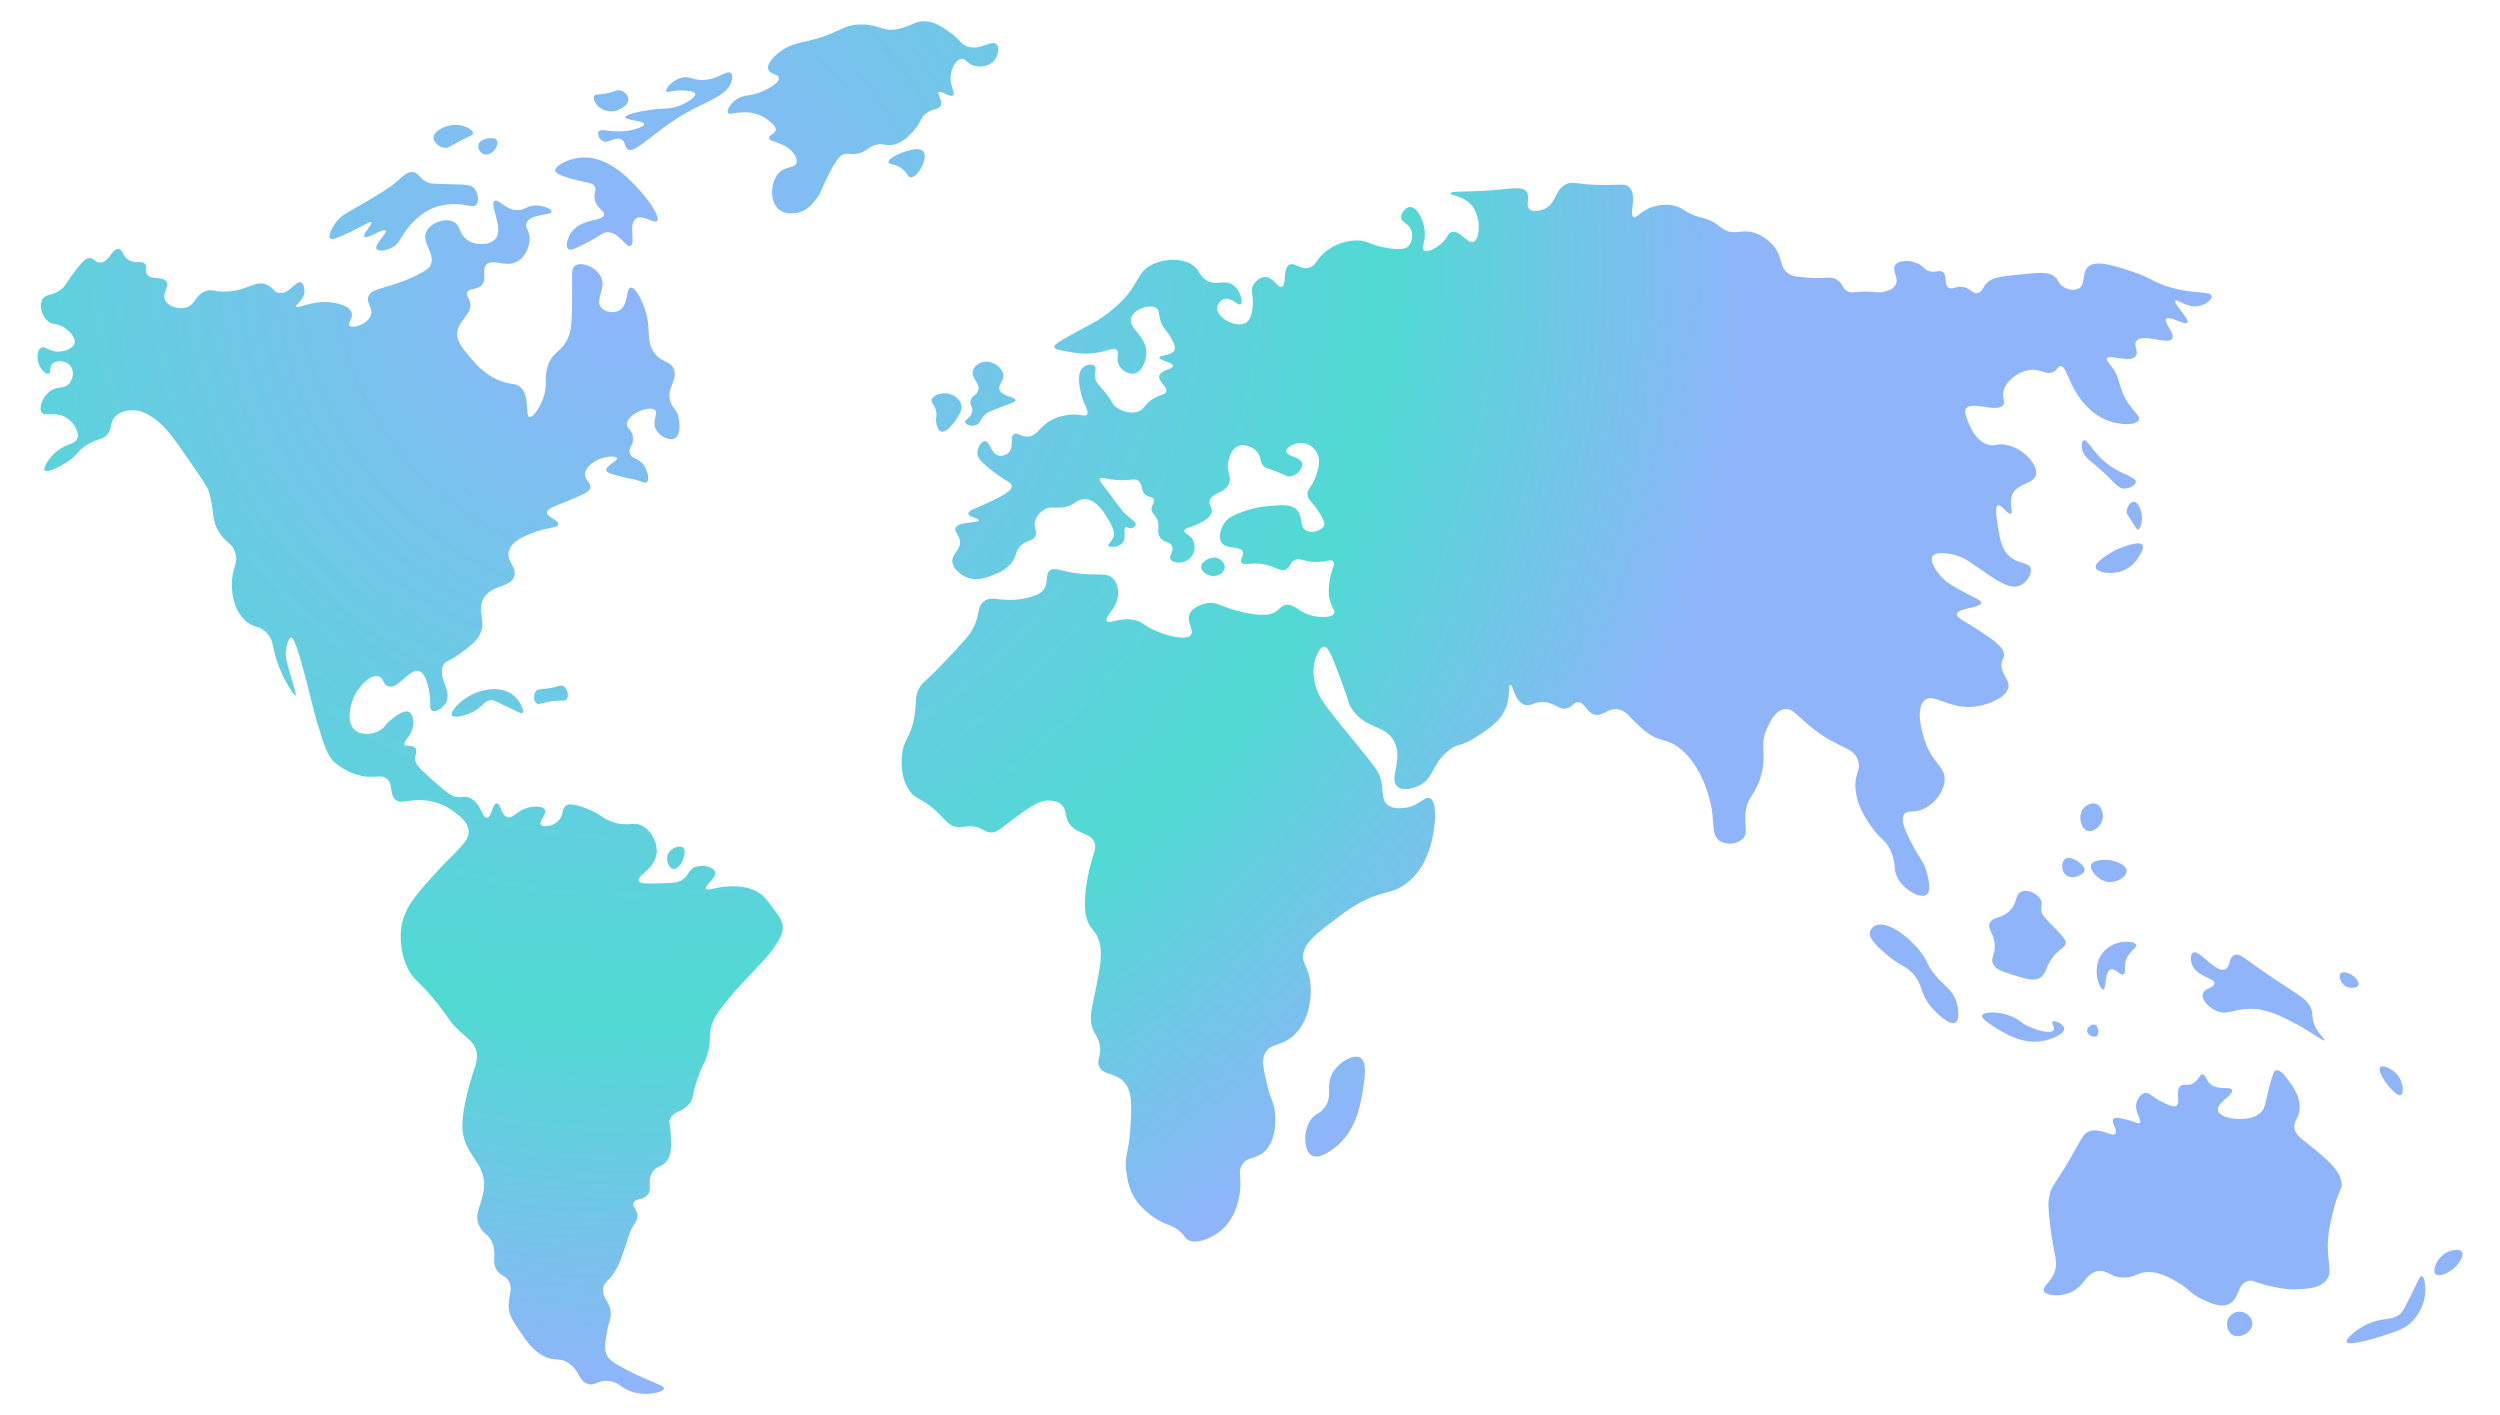 <?xml version="1.0" encoding="utf-8"?>
<!-- Generator: Adobe Illustrator 16.0.0, SVG Export Plug-In . SVG Version: 6.00 Build 0)  -->
<!DOCTYPE svg PUBLIC "-//W3C//DTD SVG 1.1//EN" "http://www.w3.org/Graphics/SVG/1.1/DTD/svg11.dtd">
<svg version="1.1" id="Layer_1" xmlns="http://www.w3.org/2000/svg" xmlns:xlink="http://www.w3.org/1999/xlink" x="0px" y="0px"
	 width="399.521px" height="226.147px" viewBox="-170.485 -93.731 399.521 226.147"
	 enable-background="new -170.485 -93.731 399.521 226.147" xml:space="preserve">
<g id="map">
	
		<radialGradient id="SVGID_1_" cx="-474.325" cy="753.779" r="179.169" gradientTransform="matrix(1 0 0 1 404.8 -805.023)" gradientUnits="userSpaceOnUse">
		<stop  offset="0" style="stop-color:#91B3FD"/>
		<stop  offset="0.672" style="stop-color:#50DAD3"/>
		<stop  offset="1" style="stop-color:#8FB4FA"/>
	</radialGradient>
	<path fill="url(#SVGID_1_)" d="M-140.707-44.596c-1.276,0.391-2.964-0.209-3.417-1.214c-0.474-1.095,0.774-2.099,0.244-2.922
		c-0.593-0.92-2.552-0.174-3.159-1.206c-0.349-0.593,0.16-1.082-0.237-1.583c-0.502-0.635-1.458-0.021-2.552-0.606
		c-1.137-0.6-0.99-1.744-1.708-1.821c-1.004-0.125-1.514,2.127-2.916,2.183c-0.844,0.034-0.99-0.774-1.827-0.725
		c-0.355,0.02-0.886,0.188-2.922,3.033c-1.018,1.444-0.948,1.493-1.332,1.828c-1.423,1.248-2.573,0.746-3.159,1.701
		c-0.606,0.977-0.119,2.712,0.851,3.521c0.809,0.684,1.395,0.251,2.553,0.984c0.788,0.488,1.953,1.597,1.702,2.545
		c-0.23,0.851-1.514,1.297-2.435,1.339c-1.583,0.078-2.245-1.003-2.915-0.599c-0.746,0.425-0.732,2.196,0,3.277
		c0.292,0.433,0.851,0.984,1.221,0.851c0.405-0.16,0.077-1.06,0.599-1.583c0.6-0.599,2.197-0.592,2.908,0.37
		c0.67,0.851,0.363,2.12-0.23,2.79c-0.816,0.927-1.834,0.335-3.047,1.213c-1.2,0.879-1.869,2.685-1.332,3.41
		c0.544,0.74,1.973-0.257,3.766,0.733c0.244,0.14,1.06,0.614,1.582,1.576c0.203,0.397,0.607,1.151,0.356,1.827
		c-0.279,0.753-1.165,0.809-2.183,1.346c-2.085,1.046-3.383,3.333-3.041,3.766c0.307,0.397,2.197-0.46,3.41-1.213
		c1.98-1.249,1.785-2.001,3.64-3.047c1.653-0.935,2.336-0.628,3.047-1.583c0.747-1.011,0.258-1.751,1.088-2.671
		c0.899-1.018,2.316-1.074,2.671-1.102c1.172-0.056,2.127,0.383,2.922,0.857c2.078,1.234,3.369,2.929,5.712,6.318
		c2.287,3.32,3.424,4.966,3.647,5.593c1.088,3.117,0.272,4.679,1.946,7.051c1.088,1.548,1.827,1.443,2.308,2.79
		c0.669,1.903-0.579,2.692-0.488,5.488c0.027,0.711,0.118,3.494,1.945,5.342c1.437,1.458,2.49,0.83,3.767,2.302
		c1.039,1.206,0.634,1.946,1.583,4.623c1.04,2.971,2.685,5.329,2.916,5.23c0.056-0.034,0.062-0.167-0.482-2.071
		c-0.871-3.055-1.178-3.71-1.095-4.868c0.063-0.892,0.384-2.273,0.851-2.315c0.251-0.014,0.718,0.363,2.427,6.939
		c0.913,3.48,1.018,4.269,1.702,6.563c1.095,3.619,1.653,5.447,2.804,6.444c0.829,0.732,3.082,2.315,5.837,2.308
		c1.053-0.006,1.744-0.244,2.426,0.244c1.179,0.844,0.412,2.498,1.458,3.402c0.99,0.852,2.113-0.208,4.861,0.127
		c0.851,0.105,2.671,0.439,4.38,1.701c0.962,0.712,2.21,1.625,2.427,2.916c0.328,1.861-1.674,3.096-4.854,6.555
		c-3.382,3.697-5.3,5.811-5.837,8.885c-0.063,0.335-0.635,3.885,1.213,7.17c1.011,1.786,1.646,1.583,4.624,5.35
		c1.828,2.322,1.604,2.426,2.797,3.653c1.736,1.786,2.846,2.204,3.278,3.647c0.363,1.228-0.035,2.281-0.362,3.285
		c-0.768,2.294-1.765,6.089-1.828,8.508c-0.14,5.21,4.094,5.977,3.403,10.691c-0.334,2.302-1.576,3.71-0.725,5.594
		c0.62,1.381,1.597,1.31,2.182,2.914c0.656,1.785-0.244,2.692,0.607,4.136c0.684,1.13,1.36,0.78,1.953,1.821
		c0.858,1.533-0.412,2.691,0.119,4.979c0.202,0.878,0.663,1.563,1.583,2.929c1.213,1.786,2.133,3.131,3.766,4.003
		c1.952,1.039,2.58,0.146,4.135,1.214c1.785,1.249,1.548,2.858,3.034,3.292c1.207,0.348,1.618-0.627,3.285-0.481
		c1.625,0.132,1.932,1.087,3.654,1.695c2.428,0.837,5.162,0.11,5.225-0.481c0.056-0.502-1.758-0.83-5.837-2.916
		c-2.364-1.214-3.083-1.771-3.403-2.678c-0.3-0.844-0.153-1.715,0.125-3.41c0.314-1.883,0.6-1.826,0.606-2.797
		c0.015-2.127-1.394-2.517-1.206-4.135c0.139-1.313,1.074-1.117,2.301-3.523c0.46-0.927,0.753-1.805,1.339-3.527
		c0.474-1.437,0.474-1.66,0.85-2.434c0.58-1.164,0.942-1.347,0.977-2.065c0.042-1.108-0.857-1.521-0.614-2.189
		c0.272-0.746,1.422-0.362,2.19-1.214c0.886-0.977-0.063-2.084,0.739-3.527c0.711-1.305,1.743-0.837,2.546-2.19
		c0.6-1.012,0.551-2.169,0.48-3.878c-0.069-1.729-0.376-1.904-0.132-2.553c0.516-1.324,1.868-1.031,3.054-2.434
		c0.761-0.914,0.418-1.291,1.332-4.018c0.794-2.336,1.088-2.176,1.583-3.891c0.74-2.545,0.084-2.908,0.74-4.868
		c0.446-1.353,1.311-2.399,3.034-4.491c0.969-1.172,1.904-2.162,3.773-4.135c1.514-1.598,2.183-2.254,3.041-3.522
		c0.997-1.479,1.576-2.371,1.457-3.528c-0.091-0.894-0.628-1.611-1.702-3.041c-0.802-1.081-1.213-1.618-1.82-2.064
		c-1.632-1.199-3.557-1.229-4.624-1.229c-2.385,0.016-3.878,0.824-4.129,0.377c-0.287-0.529,1.771-1.694,1.458-2.678
		c-0.251-0.787-2.037-1.298-3.278-0.725c-1.067,0.475-0.886,1.353-2.064,2.064c-0.684,0.404-1.513,0.433-3.166,0.48
		c-2.288,0.076-3.439,0.112-3.647-0.369c-0.377-0.844,2.42-1.834,2.796-4.248c0.258-1.624-0.621-3.479-1.939-4.379
		c-1.618-1.102-2.552,0.14-5.224-0.852c-1.653-0.613-1.792-1.27-4.254-2.189c-2.155-0.809-2.755-0.564-3.041-0.362
		c-0.767,0.522-0.334,1.521-1.22,2.427c-0.893,0.906-2.469,1.068-2.797,0.613c-0.384-0.529,1.032-1.701,0.606-2.439
		c-0.404-0.705-2.141-0.398-2.309-0.37c-2.064,0.384-2.677,1.876-3.647,1.591c-1.04-0.308-1.081-2.205-1.708-2.19
		c-0.67,0.021-0.837,2.245-1.577,2.301c-0.76,0.069-0.893-2.329-2.679-3.159c-0.906-0.426-1.15,0.084-2.426-0.236
		c-0.481-0.119-1.032-0.336-3.892-2.915c-2.064-1.87-2.378-2.302-2.434-2.915c-0.084-0.865,0.391-1.492,0-1.946
		c-0.46-0.544-1.443-0.07-1.702-0.488c-0.314-0.517,1.116-1.36,1.339-3.04c0.104-0.712,0.021-1.842-0.606-2.198
		c-0.844-0.452-2.35,0.769-2.909,1.228c-0.997,0.796-0.886,1.117-1.589,1.584c-1.088,0.726-3,1.031-4.129,0.125
		c-1.702-1.373-0.509-4.603-0.37-4.979c0.815-2.133,2.873-4.059,4.135-3.654c0.802,0.258,0.642,1.29,1.458,1.583
		c1.604,0.586,3.452-2.929,4.987-2.434c1.283,0.439,1.646,3.473,1.688,3.892c0.167,1.367-0.077,2.196,0.376,2.434
		c0.495,0.278,1.653-0.292,2.19-1.212c1.123-1.968-1.429-4.158-0.37-6.089c0.404-0.732,0.795-0.453,2.796-1.932
		c1.416-1.06,2.239-1.667,2.804-2.553c1.513-2.378-0.426-4.1,0.843-6.207c1.354-2.231,4.324-1.604,4.875-3.522
		c0.425-1.527-1.333-2.378-0.851-4.01c0.446-1.59,2.539-2.399,3.884-2.915c2.232-0.879,3.927-0.739,4.017-1.339
		c0.098-0.677-1.883-1.13-1.827-1.953c0.042-0.53,0.914-0.809,3.41-1.82c2.825-1.151,3.417-1.5,3.522-2.065
		c0.161-0.83-0.893-1.136-0.844-2.19c0.063-1.338,1.841-2.364,3.153-2.677c0.801-0.188,1.84-0.195,1.945,0.125
		c0.153,0.467-1.841,1.207-1.702,1.945c0.09,0.433,0.948,0.656,2.671,1.081c1.186,0.307,1.213,0.196,2.197,0.488
		c1.067,0.321,1.339,0.538,1.583,0.362c0.446-0.327,0.272-1.785-0.488-2.789c-0.865-1.144-1.89-0.935-2.19-1.827
		c-0.306-0.914,0.67-1.395,0.488-2.671c-0.161-1.144-1.018-1.318-0.983-2.071c0.07-1.527,3.647-3.034,4.499-2.197
		c0.572,0.558-0.509,1.715,0.132,3.041c0.544,1.13,2.148,1.953,3.041,1.465c0.97-0.522,0.802-2.398,0.607-3.285
		c-0.321-1.443-1.004-1.443-1.339-2.678c-0.578-2.141,1.171-3.257,0.621-4.979c-0.474-1.43-1.771-0.998-3.054-2.553
		c-1.758-2.168-0.244-4.226-2.064-8.277c-0.245-0.551-1.13-2.434-1.827-2.308c-0.782,0.152-0.342,2.816-1.82,3.654
		c-0.879,0.488-2.309,0.293-2.922-0.488c-0.977-1.234,0.865-3.013,0-4.861c-0.732-1.583-3.118-2.497-4.129-1.82
		c-0.697,0.453-0.446,1.464-0.481,4.972c-0.042,3.425-0.063,5.133-0.607,6.451c-1.074,2.573-2.468,2.12-3.285,4.624
		c-0.697,2.106,0.119,3.055-0.851,5.468c-0.551,1.353-1.513,2.817-2.063,2.678c-0.788-0.209,0.174-3.473-1.583-4.868
		c-0.6-0.481-0.963-0.286-2.196-0.606c-2.999-0.795-4.862-3.027-5.593-3.892c-1.437-1.723-2.316-2.776-2.183-4.129
		c0.202-1.995,2.427-2.922,2.064-4.742c-0.153-0.816-0.717-1.186-0.488-1.702c0.322-0.732,1.535-0.307,2.309-1.102
		c0.97-0.962-0.07-2.386,0.739-3.278c1.019-1.137,3.181,0.606,5.105-0.607c1.172-0.739,1.863-2.336,1.828-3.647
		c-0.035-1.298-0.767-1.688-0.489-2.427c0.551-1.5,3.976-1.179,4.018-1.82c0.021-0.411-1.318-1.033-2.671-0.977
		c-1.262,0.056-1.493,0.649-2.553,0.732c-2.057,0.168-3.243-1.855-3.892-1.464c-0.913,0.551,1.548,4.4,0.125,6.082
		c-0.872,1.032-3.061,1.074-4.373,0.245c-1.485-0.928-1.123-2.469-2.434-3.041c-1.375-0.6-3.662,0.265-4.261,1.702
		c-0.739,1.771,1.521,3.396,0.732,5.224c-0.154,0.355-0.468,0.836-2.553,1.82c-4.394,2.093-6.912,1.799-7.413,3.278
		c-0.37,1.109,0.858,1.806,0.376,3.041c-0.592,1.464-2.977,2.099-3.41,1.576c-0.321-0.376,0.641-1.144,0.362-2.064
		c-0.446-1.464-3.578-1.688-3.766-1.701c-2.769-0.16-4.903,1.129-5.105,0.739c-0.167-0.307,1.186-0.948,1.339-2.309
		c0.007-0.509-0.077-1.374-0.544-1.562c-0.809-0.363-1.813,1.799-3.404,1.694c-0.948-0.056-0.94-0.857-2.063-1.332
		c-1.884-0.809-3.021,0.956-6.444,1.095c-2.051,0.083-2.392-0.517-3.529,0C-139.347-46.43-139.284-45.029-140.707-44.596z"/>
	
		<radialGradient id="SVGID_2_" cx="-474.33" cy="753.632" r="179.572" gradientTransform="matrix(1 0 0 1 404.8 -805.023)" gradientUnits="userSpaceOnUse">
		<stop  offset="0" style="stop-color:#91B3FD"/>
		<stop  offset="0.672" style="stop-color:#50DAD3"/>
		<stop  offset="1" style="stop-color:#8FB4FA"/>
	</radialGradient>
	<path fill="url(#SVGID_2_)" d="M-93.053,16.566c-3.174,0.627-5.58,3.368-5.231,4.01c0.251,0.453,2.008,0.154,3.285-0.494
		c1.674-0.816,1.876-1.891,3.041-1.934c0.396-0.013,0.516,0.1,2.559,1.097c2.071,1.017,2.301,1.073,2.42,0.976
		c0.328-0.313-0.314-1.973-1.576-2.922C-90.258,16.008-92.454,16.433-93.053,16.566z"/>
	
		<radialGradient id="SVGID_3_" cx="-474.325" cy="753.75" r="179.282" gradientTransform="matrix(1 0 0 1 404.8 -805.023)" gradientUnits="userSpaceOnUse">
		<stop  offset="0" style="stop-color:#91B3FD"/>
		<stop  offset="0.672" style="stop-color:#50DAD3"/>
		<stop  offset="1" style="stop-color:#8FB4FA"/>
	</radialGradient>
	<path fill="url(#SVGID_3_)" d="M-84.79,16.677c-0.46,0.481-0.475,1.527,0,1.947c0.516,0.445,1.178-0.259,3.278-0.371
		c0.948-0.057,1.332,0.063,1.583-0.237c0.411-0.495,0.167-1.673-0.488-2.071c-0.51-0.313-0.858,0.126-2.671,0.37
		C-84.156,16.454-84.49,16.363-84.79,16.677z"/>
	
		<radialGradient id="SVGID_4_" cx="-474.321" cy="753.803" r="179.166" gradientTransform="matrix(1 0 0 1 404.8 -805.023)" gradientUnits="userSpaceOnUse">
		<stop  offset="0" style="stop-color:#91B3FD"/>
		<stop  offset="0.672" style="stop-color:#50DAD3"/>
		<stop  offset="1" style="stop-color:#8FB4FA"/>
	</radialGradient>
	<path fill="url(#SVGID_4_)" d="M-61.337,41.721c-0.53-0.439-2.008,0.042-2.426,1.095c-0.356,0.927,0.16,2.184,0.851,2.309
		c0.711,0.139,1.464-0.977,1.701-1.834C-61.148,43.101-60.862,42.097-61.337,41.721z"/>
	
		<radialGradient id="SVGID_5_" cx="-474.341" cy="753.794" r="179.056" gradientTransform="matrix(1 0 0 1 404.8 -805.023)" gradientUnits="userSpaceOnUse">
		<stop  offset="0" style="stop-color:#91B3FD"/>
		<stop  offset="0.672" style="stop-color:#50DAD3"/>
		<stop  offset="1" style="stop-color:#8FB4FA"/>
	</radialGradient>
	<path fill="url(#SVGID_5_)" d="M-104.491-66.236c-0.949-0.112-1.597,0.69-2.796,1.702c-0.935,0.809-2.33,1.639-5.092,3.285
		c-2.643,1.569-3.535,1.813-4.505,3.166c-0.565,0.788-1.207,2.051-0.844,2.427c0.32,0.349,1.353-0.119,2.915-0.851
		c2.21-1.025,3.432-1.932,3.647-1.701c0.25,0.285-1.409,1.938-1.095,2.308c0.355,0.446,3.068-1.395,3.41-0.969
		c0.314,0.391-1.89,2.231-1.464,2.922c0.272,0.439,1.576,0.3,2.545-0.251c1.039-0.579,1.192-1.325,2.064-2.553
		c0.391-0.544,1.967-2.769,4.499-3.759c1.534-0.607,3.054-0.607,3.41-0.607c1.953,0.014,2.866,0.649,3.403,0.119
		c0.557-0.565,0.328-2.064-0.474-2.79c-0.46-0.418-1.444-0.446-3.411-0.495c-3.075-0.07-3.424-0.07-4.01-0.363
		C-103.536-65.274-103.571-66.117-104.491-66.236z"/>
	
		<radialGradient id="SVGID_6_" cx="-474.29" cy="753.803" r="179.34" gradientTransform="matrix(1 0 0 1 404.8 -805.023)" gradientUnits="userSpaceOnUse">
		<stop  offset="0" style="stop-color:#91B3FD"/>
		<stop  offset="0.672" style="stop-color:#50DAD3"/>
		<stop  offset="1" style="stop-color:#8FB4FA"/>
	</radialGradient>
	<path fill="url(#SVGID_6_)" d="M-97.441-73.768c-1.729-0.104-3.78,0.956-3.766,2.064c0.006,0.726,0.879,1.458,1.702,1.583
		c0.683,0.111,0.906-0.279,3.04-1.339c1.208-0.6,1.57-0.69,1.59-0.969C-94.846-72.987-96.186-73.698-97.441-73.768z"/>
	
		<radialGradient id="SVGID_7_" cx="-474.379" cy="753.795" r="178.931" gradientTransform="matrix(1 0 0 1 404.8 -805.023)" gradientUnits="userSpaceOnUse">
		<stop  offset="0" style="stop-color:#91B3FD"/>
		<stop  offset="0.672" style="stop-color:#50DAD3"/>
		<stop  offset="1" style="stop-color:#8FB4FA"/>
	</radialGradient>
	<path fill="url(#SVGID_7_)" d="M-91.122-71.334c0.3,0.376,0.02,1.081-0.238,1.457c-0.383,0.551-1.228,1.081-1.938,0.732
		c-0.544-0.265-0.865-0.949-0.74-1.465C-93.758-71.641-91.61-71.983-91.122-71.334z"/>
	
		<radialGradient id="SVGID_8_" cx="-474.326" cy="753.787" r="178.997" gradientTransform="matrix(1 0 0 1 404.8 -805.023)" gradientUnits="userSpaceOnUse">
		<stop  offset="0" style="stop-color:#91B3FD"/>
		<stop  offset="0.672" style="stop-color:#50DAD3"/>
		<stop  offset="1" style="stop-color:#8FB4FA"/>
	</radialGradient>
	<path fill="url(#SVGID_8_)" d="M-77.746-68.537c-2.043,0.195-4.066,1.325-4.01,2.064c0.049,0.544,1.304,0.928,2.679,1.339
		c2.204,0.656,3.229,0.46,3.647,1.214c0.334,0.62-0.231,0.997,0,2.071c0.306,1.472,1.568,1.744,1.457,2.428
		c-0.174,1.115-3.473,0.571-5.104,2.677c-0.774,0.998-1.053,2.414-0.607,2.804c0.391,0.328,1.333-0.153,3.152-1.102
		c2.246-1.172,2.392-1.583,3.16-1.576c1.882,0.014,2.901,2.511,3.647,2.19c0.837-0.362-0.37-3.529,0.851-4.379
		c1.046-0.718,2.929,0.885,3.403,0.37c0.48-0.523-0.921-2.811-2.664-4.742C-69.809-65.044-73.366-68.97-77.746-68.537z"/>
	
		<radialGradient id="SVGID_9_" cx="-474.328" cy="753.76" r="179.039" gradientTransform="matrix(1 0 0 1 404.8 -805.023)" gradientUnits="userSpaceOnUse">
		<stop  offset="0" style="stop-color:#91B3FD"/>
		<stop  offset="0.672" style="stop-color:#50DAD3"/>
		<stop  offset="1" style="stop-color:#8FB4FA"/>
	</radialGradient>
	<path fill="url(#SVGID_9_)" d="M-53.672-82.039c-0.635-0.586-2.078,1.032-4.498,1.095c-1.695,0.042-2.057-0.711-3.403-0.363
		c-1.583,0.405-2.636,1.848-2.441,2.183c0.167,0.3,1.255-0.328,3.166-0.119c0.635,0.063,1.367,0.146,1.458,0.481
		c0.14,0.516-1.27,1.444-2.553,1.945c-1.464,0.565-2.099,0.314-4.373,0.607c-1.848,0.244-4.282,0.768-4.261,1.214
		c0.021,0.495,3.006,0.529,3.047,1.095c0.021,0.397-1.437,0.906-2.803,1.087c-2.539,0.349-4.129-0.495-4.499,0.126
		c-0.23,0.383,0.091,1.165,0.607,1.464c0.934,0.53,2.057-0.747,3.034-0.251c0.719,0.363,0.46,1.207,0.977,1.576
		c1.234,0.886,4.107-2.783,9.248-5.711c3.647-2.078,6.848-2.887,7.406-5.223C-53.49-81.028-53.338-81.725-53.672-82.039z"/>
	
		<radialGradient id="SVGID_10_" cx="-474.329" cy="753.837" r="179.437" gradientTransform="matrix(1 0 0 1 404.8 -805.023)" gradientUnits="userSpaceOnUse">
		<stop  offset="0" style="stop-color:#91B3FD"/>
		<stop  offset="0.672" style="stop-color:#50DAD3"/>
		<stop  offset="1" style="stop-color:#8FB4FA"/>
	</radialGradient>
	<path fill="url(#SVGID_10_)" d="M-71.183-79.236c-0.712-0.265-1.032,0.223-2.665,0.481c-1.081,0.174-1.52,0.042-1.694,0.37
		c-0.258,0.439,0.237,1.206,0.6,1.583c0.955,1.005,2.378,0.858,2.435,0.851c1.108-0.139,2.482-0.948,2.426-1.946
		C-70.11-78.482-70.633-79.04-71.183-79.236z"/>
	
		<radialGradient id="SVGID_11_" cx="-474.326" cy="753.805" r="179.205" gradientTransform="matrix(1 0 0 1 404.8 -805.023)" gradientUnits="userSpaceOnUse">
		<stop  offset="0" style="stop-color:#91B3FD"/>
		<stop  offset="0.672" style="stop-color:#50DAD3"/>
		<stop  offset="1" style="stop-color:#8FB4FA"/>
	</radialGradient>
	<path fill="url(#SVGID_11_)" d="M-11.236-86.649c-0.809-0.788-2.525,1.025-4.624,0.362c-1.171-0.37-0.997-1.039-3.041-2.427
		c-1.115-0.759-2.057-1.395-3.277-1.576c-1.918-0.293-2.665,0.795-4.868,1.213c-2.497,0.467-2.693-0.705-5.711-0.739
		c-3.432-0.028-3.271,1.479-9.367,2.804c-0.865,0.182-2.323,0.475-3.766,1.576c-0.209,0.16-2.19,1.709-1.828,2.796
		c0.272,0.809,1.604,0.705,1.702,1.346c0.126,0.739-1.514,1.695-2.671,2.183c-2.134,0.893-3.125,0.404-4.379,1.465
		c-0.697,0.592-1.339,1.534-1.088,1.946c0.307,0.495,1.604-0.37,3.766,0c1.625,0.278,2.51,1.025,3.159,1.576
		c0.572,0.495,0.739,0.802,0.725,1.094c-0.042,0.691-1.088,0.858-1.081,1.332c0.014,0.747,2.581,0.635,3.885,2.435
		c0.195,0.279,0.711,0.969,0.488,1.583c-0.3,0.823-1.583,0.557-2.545,1.339c-1.541,1.22-1.932,4.687-0.251,6.074
		c1.151,0.956,2.825,0.572,3.167,0.488c1.458-0.37,2.273-1.472,2.908-2.309c0.711-0.934,0.607-1.199,1.694-3.403
		c1.521-3.055,2.113-3.382,2.435-3.529c0.962-0.404,1.262,0.174,2.678-0.244c1.374-0.398,1.387-1.025,2.678-1.333
		c1.227-0.292,1.471,0.23,2.678,0c1.416-0.272,2.357-1.249,3.034-1.945c1.563-1.611,1.206-2.49,2.552-3.278
		c1.011-0.593,1.813-0.446,2.064-1.088c0.328-0.815-0.663-1.764-0.363-2.071c0.349-0.369,1.834,0.886,2.302,0.482
		c0.446-0.363-0.593-1.563-0.363-3.285c0.153-1.151,0.858-2.456,1.702-2.553c0.697-0.077,0.851,0.74,1.938,1.095
		c1.067,0.321,2.637,0.125,3.424-0.983C-10.992-84.919-10.705-86.147-11.236-86.649z"/>
	
		<radialGradient id="SVGID_12_" cx="-474.264" cy="753.768" r="178.948" gradientTransform="matrix(1 0 0 1 404.8 -805.023)" gradientUnits="userSpaceOnUse">
		<stop  offset="0" style="stop-color:#91B3FD"/>
		<stop  offset="0.672" style="stop-color:#50DAD3"/>
		<stop  offset="1" style="stop-color:#8FB4FA"/>
	</radialGradient>
	<path fill="url(#SVGID_12_)" d="M-22.91-69.514c-0.844-1.039-3.863,0.363-4.135,0.488c-0.272,0.125-1.548,0.725-1.451,1.213
		c0.069,0.404,1.018,0.237,2.064,0.969c0.984,0.697,0.962,1.409,1.458,1.465C-23.907-65.267-22.059-68.44-22.91-69.514z"/>
	
		<radialGradient id="SVGID_13_" cx="-474.289" cy="753.813" r="179.089" gradientTransform="matrix(1 0 0 1 404.8 -805.023)" gradientUnits="userSpaceOnUse">
		<stop  offset="0" style="stop-color:#91B3FD"/>
		<stop  offset="0.672" style="stop-color:#50DAD3"/>
		<stop  offset="1" style="stop-color:#8FB4FA"/>
	</radialGradient>
	<path fill="url(#SVGID_13_)" d="M-13.551-35.837c-0.091,0.028-1.214,0.391-1.458,1.332c-0.321,1.213,1.192,1.98,0.851,3.167
		c-0.231,0.809-1.054,0.788-1.213,1.694c-0.14,0.747,0.383,0.977,0.244,1.709c-0.181,0.969-1.213,1.227-1.095,1.702
		c0.098,0.391,0.921,0.669,1.583,0.481c0.831-0.229,0.746-1.003,1.695-1.826c0.369-0.322,1.262-0.663,3.04-1.34
		c1.29-0.488,1.701-0.614,1.701-0.851c0.021-0.551-2.168-0.565-2.552-1.702c-0.286-0.865,0.795-1.38,0.614-2.427
		C-10.357-35.076-12.065-36.304-13.551-35.837z"/>
	
		<radialGradient id="SVGID_14_" cx="-474.4" cy="753.801" r="179.407" gradientTransform="matrix(1 0 0 1 404.8 -805.023)" gradientUnits="userSpaceOnUse">
		<stop  offset="0" style="stop-color:#91B3FD"/>
		<stop  offset="0.672" style="stop-color:#50DAD3"/>
		<stop  offset="1" style="stop-color:#8FB4FA"/>
	</radialGradient>
	<path fill="url(#SVGID_14_)" d="M-19.144-30.858c-0.99-0.125-2.231,0.272-2.441,0.977c-0.16,0.6,0.593,0.852,0.732,2.071
		c0.091,0.74-0.16,0.942,0,1.695c0.091,0.397,0.251,1.165,0.739,1.347c0.823,0.292,2.106-1.347,2.671-2.309
		c0.418-0.725,0.711-1.199,0.613-1.827C-17.003-29.964-18.104-30.718-19.144-30.858z"/>
	
		<radialGradient id="SVGID_15_" cx="-474.321" cy="753.804" r="179.173" gradientTransform="matrix(1 0 0 1 404.8 -805.023)" gradientUnits="userSpaceOnUse">
		<stop  offset="0" style="stop-color:#91B3FD"/>
		<stop  offset="0.672" style="stop-color:#50DAD3"/>
		<stop  offset="1" style="stop-color:#8FB4FA"/>
	</radialGradient>
	<path fill="url(#SVGID_15_)" d="M-8.808-16.023c0.014,0.837-1.577,1.583-3.892,2.677c-1.799,0.844-3.082,1.207-3.034,1.702
		c0.036,0.558,1.729,0.746,1.695,1.088c-0.049,0.46-3.333,0.091-3.759,1.221c-0.244,0.621,0.676,1.011,0.725,2.183
		c0.063,1.451-1.29,1.884-1.22,3.167c0.091,1.443,1.938,2.357,2.071,2.427c1.625,0.774,3.292,0.16,4.373-0.237
		c0.781-0.3,2.218-0.823,3.159-2.19c0.788-1.144,0.46-1.723,1.346-2.56c0.99-0.948,1.883-0.62,2.309-1.457
		c0.418-0.823-0.37-1.346,0-2.545c0.355-1.178,1.443-1.757,1.583-1.827c0.857-0.439,1.353-0.146,2.545-0.237
		c2.267-0.196,2.42-1.45,3.899-1.346c1.876,0.153,3.104,2.301,3.877,3.647c0.767,1.354,0.697,1.988,0.613,2.309
		c-0.229,0.851-0.99,1.193-0.851,1.457c0.167,0.356,1.709,0.328,2.309-0.48c0.62-0.844,0.006-2.232,0.474-2.434
		c0.257-0.104,0.501,0.245,0.976,0.133c0.229-0.07,0.543-0.245,0.606-0.495c0.147-0.489-0.795-0.977-1.82-1.939
		c-0.321-0.307-0.245-0.272-2.071-2.678c-1.66-2.204-1.967-2.539-1.82-2.79c0.25-0.418,1.318,0.265,3.655,0.237
		c1.506-0.014,2.028-0.313,2.544,0.125c0.684,0.572,0.266,1.507,1.095,2.197c0.593,0.467,1.151,0.279,1.339,0.725
		c0.209,0.502-0.446,0.907-0.369,1.702c0.062,0.531,0.383,0.627,0.739,1.213c0.781,1.339-0.084,2.162,0.606,3.167
		c0.628,0.921,1.632,0.621,1.939,1.451c0.314,0.844-0.58,1.485-0.244,2.064c0.37,0.642,1.946,0.76,2.922,0
		c0.9-0.711,1.095-2.037,0.732-2.908c-0.439-1.039-1.548-1.206-1.458-1.695c0.076-0.446,0.92-0.39,2.301-1.102
		c0.872-0.446,1.883-0.948,2.064-1.827c0.167-0.746-0.446-0.977-0.356-1.702c0.161-1.367,2.504-1.297,3.152-2.908
		c0.468-1.157-0.523-1.702-0.126-3.529c0.126-0.516,0.447-1.974,1.583-2.427c1.039-0.418,2.377,0.146,3.047,0.977
		c0.699,0.865,0.294,1.59,1.096,2.301c0.355,0.321,0.468,0.216,1.814,0.732c1.637,0.634,1.764,0.914,2.307,0.851
		c1.039-0.119,2.093-1.242,1.945-2.072c-0.209-1.102-2.523-1.115-2.551-1.938c-0.029-0.628,1.311-1.416,2.551-1.339
		c0.999,0.07,1.869,0.69,2.309,1.465c0.802,1.394,0.133,3.131-0.243,4.128c-0.648,1.688-1.318,1.786-1.214,2.678
		c0.098,0.928,0.852,1.109,2.064,3.145c0.705,1.193,0.677,1.514,0.614,1.702c-0.293,0.865-1.961,1.409-2.923,0.865
		c-1.145-0.655-0.375-2.329-1.582-3.417c-0.873-0.78-2.121-0.69-4.499-0.48c-1.821,0.146-3.138,0.579-3.892,0.851
		c-1.506,0.565-2.399,0.893-3.04,1.828c-0.559,0.795-1.088,2.273-0.481,3.151c0.788,1.145,3.013,0.46,3.403,1.451
		c0.251,0.642-0.537,1.213-0.244,1.708c0.328,0.558,1.416,0.042,3.159,0.245c2.224,0.258,3.014,1.374,4.018,0.85
		c0.725-0.39,0.529-1.081,1.346-1.457c0.732-0.349,1.233,0.062,2.539,0.244c2.209,0.286,3.193-0.572,3.66,0
		c0.385,0.467-0.342,1.066-0.613,3.152c-0.126,0.927-0.266,2.016,0.118,3.285c0.341,1.102,0.802,1.409,0.614,1.82
		c-0.334,0.711-2.128,0.725-3.529,0.369c-2.266-0.579-2.853-1.98-4.247-1.694c-0.829,0.153-0.837,0.698-1.827,1.214
		c-0.404,0.209-1.508,0.683-4.742,0c-3.71-0.795-4.317-1.876-6.2-1.465c-0.314,0.07-2.022,0.454-2.546,1.702
		c-0.578,1.36,0.774,2.511,0.237,3.285c-0.711,1.018-3.898,0.224-5.956-0.739c-1.75-0.788-1.75-1.283-3.041-1.576
		C8.494,4.829,6.771,6.083,6.381,5.498C5.927,4.815,8.312,3.35,8.2,0.882C8.187,0.539,8.138-0.437,7.475-1.19
		C6.387-2.418,4.916-1.594,1.269-2.159c-2.413-0.376-3.32-0.977-4.018-0.376C-3.515-1.839-2.86-0.654-3.718,0.519
		c-0.286,0.383-0.843,0.914-2.796,1.332c-4.01,0.878-5.231-0.558-6.695,0.488c-1.381,0.991-0.377,2.364-2.308,5.216
		c-0.349,0.523-1.116,1.36-2.678,3.055c-0.621,0.669-1.527,1.646-2.79,2.908c-1.974,1.952-2.051,1.848-2.434,2.434
		c-0.969,1.506-0.516,2.414-0.969,4.979c-0.628,3.467-1.722,3.362-1.946,6.081c-0.083,0.977-0.279,3.39,1.095,5.476
		c1.207,1.848,2.127,1.122,4.861,3.891c1.025,1.047,1.611,1.87,2.796,2.064c0.92,0.16,1.234-0.216,2.44-0.125
		c1.597,0.146,1.821,0.879,2.909,0.982c1.129,0.098,1.548-0.634,4.742-2.922c2.497-1.777,3.473-2.217,4.617-2.189
		c0.412,0.008,1.255,0.049,1.938,0.607c0.97,0.794,0.523,1.715,1.213,2.914c1.137,1.96,3.473,1.492,4.135,3.16
		c0.314,0.787,0.014,1.436-0.369,2.678c-0.077,0.25-1.479,4.966-1.088,8.389c0.369,3.215,2.008,2.631,2.433,5.838
		c0.23,1.799-0.25,4.115-1.213,8.752c-0.265,1.297-0.551,2.483-0.132,3.892c0.39,1.284,0.969,1.492,1.22,2.789
		c0.335,1.772-0.537,2.33-0.118,3.425c0.572,1.492,2.448,0.99,3.885,2.428c1.513,1.498,1.346,3.933,1.102,7.775
		c-0.258,3.802-0.962,4.206-0.621,6.688c0.168,1.214,0.475,3.375,2.065,5.23c0.216,0.244,2.001,2.274,4.38,3.146
		c0.425,0.153,1.31,0.453,2.196,1.228c0.697,0.606,0.705,0.935,1.088,1.214c1.22,0.899,4.094-0.099,5.83-1.821
		c1.848-1.841,2.713-4.776,2.678-7.175c-0.021-1.298-0.286-2.029,0.237-2.916c0.802-1.346,2.163-0.886,3.529-2.071
		c2.309-1.994,1.765-6.178,1.694-6.688c-0.208-1.576-0.599-1.458-1.214-4.129c-0.577-2.523-0.87-3.779-0.361-4.867
		c0.822-1.771,2.607-1.102,4.609-2.915c2.406-2.177,2.971-5.956,2.67-8.502c-0.313-2.74-1.484-2.985-1.08-4.742
		c0.391-1.765,1.961-2.957,5.105-5.356c1.004-0.76,1.869-1.422,3.152-2.197c4.316-2.538,5.586-1.631,8.02-3.402
		c3.473-2.511,4.227-6.766,4.499-8.383c0.341-1.903,0.479-4.916-0.607-5.355c-0.899-0.362-1.827,1.402-4.253,1.583
		c-0.601,0.048-1.633,0.118-2.428-0.481c-1.229-0.928-0.51-2.393-1.346-4.742c-0.272-0.802-1.443-2.238-3.76-5.105
		c-1.674-2.057-1.736-2.057-2.804-3.41c-2.015-2.559-3.04-3.87-3.522-5.342c-0.87-2.629-0.292-4.407-0.125-4.861
		c0.189-0.516,0.656-1.82,1.347-1.834c0.6-0.014,1.116,1.011,2.538,4.868c1.66,4.471,1.346,4.122,1.709,4.742
		c2.184,3.718,5.676,2.686,7.05,5.712c1.319,2.93-1.046,5.857,0.475,7.058c1.089,0.843,3.069-0.035,3.285-0.133
		c2.489-1.102,2.099-3.403,4.742-5.594c1.632-1.339,1.819-0.509,4.616-2.301c1.877-1.206,3.955-2.531,4.744-4.867
		c0.592-1.743,0.236-3.355,0.605-3.404c0.453-0.07,0.6,2.512,2.189,3.152c1.115,0.454,1.604-0.592,3.418-0.369
		c1.694,0.223,2.162,1.263,3.403,0.977c0.982-0.223,1.052-0.983,1.826-0.977c1.082,0.015,1.257,1.534,2.546,1.952
		c1.326,0.42,1.938-0.906,3.529-0.85c1.694,0.056,2.287,1.631,4.498,3.402c2.643,2.105,3.362,1.081,5.58,2.797
		c4.155,3.188,5.166,9.484,5.229,9.966c0.362,2.44,0.021,4.024,1.22,4.868c1.074,0.753,2.922,0.572,3.759-0.371
		c0.774-0.87,0.259-1.902,0.37-3.766c0.175-2.998,1.674-3.047,2.553-6.443c0.914-3.527-0.412-4.616,0.977-7.531
		c0.445-0.984,1.263-2.679,2.671-2.916c1.444-0.25,2.147,1.256,4.985,3.404c3.998,2.999,6.096,2.622,6.801,4.742
		c0.564,1.659-0.669,2.127-0.363,4.86c0.272,2.413,1.465,4.212,2.309,5.481c1.653,2.482,2.398,2.203,3.285,4.129
		c1.011,2.23,0.236,3.083,1.332,4.741c1.178,1.772,3.501,2.931,4.379,2.302c0.921-0.648,0.176-3.166,0-3.766
		c-0.473-1.639-1.045-1.924-2.189-4.129c-1.046-2.035-2.07-4.023-1.346-4.979c0.517-0.684,1.374-0.182,2.803-0.74
		c1.904-0.725,3.551-2.803,3.647-4.734c0.104-2.059-1.624-2.42-2.923-5.594c-0.856-2.113-1.734-5.977-0.242-7.176
		c1.576-1.242,4.044,1.771,8.514,0.976c2.162-0.383,4.742-1.646,4.869-3.152c0.098-1.206-1.444-2.162-1.088-3.891
		c0.117-0.628,0.341-0.621,0.361-1.095c0.037-0.99-0.87-1.89-3.527-3.648c-2.916-1.925-4.095-2.336-4.011-2.922
		c0.147-0.997,3.835-0.976,3.892-1.82c0.021-0.328-0.551-0.558-1.834-1.213c-1.834-0.956-2.999-1.556-3.884-2.309
		c-1.256-1.074-2.603-3.013-2.073-3.892c0.531-0.865,2.748-0.475,3.899-0.118c1.234,0.383,1.911,0.906,3.041,1.694
		c3.521,2.428,5.286,3.641,6.808,3.159c1.24-0.397,2.209-1.875,1.938-2.811c-0.301-1.066-2.002-0.585-3.521-2.05
		c-1.193-1.157-1.409-2.664-1.834-5.481c-0.127-0.878-0.328-2.357,0.131-2.552c0.545-0.216,1.584,1.569,2.072,1.346
		c0.412-0.196-0.286-1.507,0.118-2.811c0.663-2.106,3.515-1.841,3.892-3.403c0.418-1.716-2.44-4.631-5.23-4.854
		c-1.172-0.104-1.506,0.349-2.538,0c-1.932-0.663-2.774-2.859-3.041-3.529c-0.438-1.088-0.683-1.729-0.369-2.197
		c0.878-1.304,5.008,0.767,5.948-0.607c0.392-0.543-0.215-0.983,0-2.071c0.404-1.917,2.965-3.752,5.119-3.515
		c1.123,0.119,1.841,0.781,2.797,0.363c0.745-0.328,0.773-0.941,1.205-0.97c0.859-0.063,1.215,2.211,2.68,4.492
		c0.459,0.711,2.099,3.208,4.986,4.253c1.896,0.691,4.442,0.774,4.86-0.118c0.392-0.83-1.472-1.534-2.679-4.624
		c-0.578-1.492-0.516-2.281-1.457-3.64c-0.592-0.872-1.108-1.277-0.969-1.577c0.348-0.739,3.723,0.795,4.617-0.369
		c0.543-0.718-0.405-1.708,0.125-2.434c0.949-1.305,5.049,0.705,5.719-0.362c0.502-0.81-1.43-2.622-0.977-3.16
		c0.488-0.579,3.041,1.088,3.41,0.606c0.404-0.523-2.302-3.097-1.945-3.528c0.271-0.328,1.862,1.227,3.758,0.851
		c1.095-0.202,2.177-1.032,2.071-1.576c-0.146-0.795-2.69-0.314-6.437-1.333c-2.895-0.788-2.873-1.478-6.563-2.678
		c-2.984-0.969-5.605-1.786-6.814-0.614c-1.031,1.011-0.264,2.748-1.456,3.411c-0.753,0.418-1.807,0.146-2.427-0.245
		c-0.725-0.439-0.754-0.948-1.221-1.458c-0.928-1.025-2.706-0.865-6.201-0.481c-2.69,0.286-4.059,0.446-4.859,1.332
		c-0.635,0.697-0.762,1.464-1.459,1.583c-0.787,0.139-1.066-0.753-2.308-0.969c-1.214-0.209-1.722,0.509-2.315,0.125
		c-0.801-0.53-0.146-2.03-0.969-2.553c-0.586-0.377-1.137,0.244-2.197-0.119c-0.67-0.23-0.732-0.586-1.338-0.976
		c-1.271-0.823-3.404-0.865-4.019,0c-0.62,0.878,0.727,2.134,0,3.277c-0.369,0.594-1.06,0.796-1.694,0.977
		c-1.094,0.307-1.422-0.021-3.277,0c-1.659,0.021-1.903,0.3-2.561,0c-0.961-0.446-0.779-1.186-1.701-1.827
		c-0.997-0.704-1.785-0.203-4.254-0.363c-1.932-0.119-2.9-0.181-3.646-0.725c-1.486-1.088-0.746-2.581-2.428-4.505
		c-0.369-0.412-1.366-1.437-2.922-1.945c-2.189-0.711-2.991,0.432-4.742-0.489c-0.879-0.453-1.15-0.997-2.553-1.583
		c-0.635-0.258-0.893-0.279-1.576-0.474c-2.406-0.732-2.439-1.472-4.016-1.828c-2.018-0.446-3.852,0.363-4.074,0.467
		c-1.443,0.656-1.911,1.569-2.364,1.36c-0.788-0.398,0.636-3.459-0.677-4.75c-0.572-0.565-1.234-0.405-3.41-0.37
		c-5.174,0.07-5.641-0.809-6.932,0c-1.764,1.123-1.34,3.076-3.403,3.885c-0.23,0.098-1.534,0.586-2.196,0
		c-0.732-0.649,0.14-1.918-0.482-2.797c-0.654-0.921-2.321-0.502-5.586-0.244c-4.051,0.321-6.513,0.063-6.563,0.489
		c-0.056,0.376,1.946,0.328,3.279,1.819c1.749,1.974,1.387,5.565,0.369,5.956c-0.941,0.356-2.232-2.036-3.529-1.576
		c-0.571,0.196-0.488,0.718-1.339,1.576c-0.962,0.97-2.503,1.758-3.04,1.339c-0.475-0.369,0.257-1.317,0.125-3.04
		c-0.152-1.841-1.242-3.892-2.309-3.892c-0.727,0-1.534,0.948-1.464,1.702c0.083,0.823,1.142,0.865,1.583,1.939
		c0.355,0.865,0.174,2.057-0.481,2.678c-0.308,0.286-0.899,0.621-3.277,0.244c-2.958-0.468-2.979-1.144-4.624-1.213
		c-1.863-0.091-4.073,0.662-5.594,2.064c-1.221,1.137-1.324,2.071-2.426,2.315c-1.369,0.293-2.211-0.934-3.041-0.495
		c-1.109,0.6-0.412,3.264-1.214,3.529c-0.677,0.224-1.339-1.597-2.678-1.576c-0.845,0.014-1.632,0.738-1.946,1.464
		c-0.376,0.844,0.055,1.318,0,2.678c-0.021,0.663-0.076,2.504-1.087,3.159c-1.423,0.914-4.562-0.655-4.617-2.19
		c-0.027-0.634,0.453-1.374,1.095-1.583c1.151-0.376,2.267,1.165,2.671,0.844c0.404-0.3,0.014-2.301-1.339-3.152
		c-1.339-0.844-2.434,0.209-4.017-0.607c-1.193-0.621-1.046-1.464-2.064-2.308c-1.723-1.429-4.93-1.339-7.051-0.118
		c-2.301,1.325-1.688,3.068-5.223,6.317c-1.151,1.054-2.238,1.807-2.427,1.94c-0.984,0.676-1.556,0.948-3.41,1.945
		c-3.906,2.099-4.311,2.482-4.255,2.79c0.07,0.369,0.753,0.495,2.065,0.731c1.255,0.237,2.58,0.474,4.373,0.244
		c2.133-0.278,3.013-0.983,3.521-0.488c0.517,0.495-0.181,1.367,0.37,2.427c0.439,0.851,1.527,1.52,2.434,1.346
		c1.2-0.245,1.918-1.946,1.932-3.285c0.056-2.804-2.922-3.906-2.419-5.593c0.404-1.422,2.991-2.294,4.016-1.589
		c0.74,0.53,0.14,1.568,1.214,3.159c0.433,0.648,0.753,0.83,1.214,1.709c0.39,0.753,0.69,1.331,0.481,1.819
		c-0.398,0.956-2.406,0.795-2.435,1.213c-0.027,0.454,2.183,0.747,2.197,1.346c0.007,0.544-1.946,0.614-2.197,1.576
		c-0.229,0.928,1.375,1.709,1.095,2.546c-0.161,0.488-0.76,0.418-1.827,0.983c-1.646,0.878-1.478,1.772-2.671,2.183
		c-1.249,0.439-2.685-0.091-3.529-0.725c-0.648-0.502-0.377-0.648-1.694-2.315c-1.054-1.332-1.409-1.472-1.583-2.19
		c-0.244-1.053,0.286-1.68-0.125-2.064c-0.384-0.356-1.297-0.223-1.834,0.23c-0.956,0.823-0.642,2.601-0.474,3.529
		c0.411,2.378,1.548,3.487,1.087,4.017c-0.334,0.383-1.018-0.084-2.545,0c0,0-1.248,0.07-2.553,0.607
		c-2.524,1.039-2.699,2.853-4.379,2.922c-1.109,0.034-1.639-0.74-2.19-0.377c-0.718,0.502,0.07,2.015-0.851,2.921
		c-0.383,0.384-1.025,0.607-1.576,0.482c-1.283-0.279-1.366-2.295-2.189-2.302c-0.593-0.014-1.27,1.019-1.221,1.932
		c0.042,0.69,0.46,1.213,1.458,2.064C-10.245-16.965-8.823-16.798-8.808-16.023z"/>
	
		<radialGradient id="SVGID_16_" cx="-474.017" cy="754.011" r="178.553" gradientTransform="matrix(1 0 0 1 404.8 -805.023)" gradientUnits="userSpaceOnUse">
		<stop  offset="0" style="stop-color:#91B3FD"/>
		<stop  offset="0.672" style="stop-color:#50DAD3"/>
		<stop  offset="1" style="stop-color:#8FB4FA"/>
	</radialGradient>
	<path fill="url(#SVGID_16_)" d="M24.256-4.475c-1.131-0.516-2.784,0.446-2.791,1.339c-0.021,0.705,0.962,1.451,1.932,1.458
		c0.725,0,1.688-0.411,1.82-1.221C25.343-3.575,24.806-4.223,24.256-4.475z"/>
	
		<radialGradient id="SVGID_17_" cx="-474.306" cy="753.745" r="179.197" gradientTransform="matrix(1 0 0 1 404.8 -805.023)" gradientUnits="userSpaceOnUse">
		<stop  offset="0" style="stop-color:#91B3FD"/>
		<stop  offset="0.672" style="stop-color:#50DAD3"/>
		<stop  offset="1" style="stop-color:#8FB4FA"/>
	</radialGradient>
	<path fill="url(#SVGID_17_)" d="M46.864,75.273c-1.108-0.6-3.535,0.767-4.498,2.678c-0.996,1.974,0.154,3.396-1.088,5.225
		c-0.823,1.191-1.514,0.892-2.314,2.063c-1.277,1.896-1.075,5.028,0.244,5.719c1.108,0.571,2.795-0.677,3.527-1.222
		c3.412-2.523,4.145-6.716,4.499-8.752C47.569,79.038,48.106,75.948,46.864,75.273z"/>
	
		<radialGradient id="SVGID_18_" cx="-474.459" cy="753.81" r="179.284" gradientTransform="matrix(1 0 0 1 404.8 -805.023)" gradientUnits="userSpaceOnUse">
		<stop  offset="0" style="stop-color:#91B3FD"/>
		<stop  offset="0.672" style="stop-color:#50DAD3"/>
		<stop  offset="1" style="stop-color:#8FB4FA"/>
	</radialGradient>
	<path fill="url(#SVGID_18_)" d="M162.485-23.361c-0.32,0.146-0.313,0.893-0.251,1.305c0.175,1.192,1.089,1.786,2.435,2.915
		c2.916,2.476,3.188,3.571,4.457,3.481c0.766-0.05,1.652-0.51,1.707-1.047c0.07-0.899-2.343-1.046-4.874-3.159
		C163.874-21.631,163.044-23.605,162.485-23.361z"/>
	
		<radialGradient id="SVGID_19_" cx="-474.256" cy="753.778" r="179.138" gradientTransform="matrix(1 0 0 1 404.8 -805.023)" gradientUnits="userSpaceOnUse">
		<stop  offset="0" style="stop-color:#91B3FD"/>
		<stop  offset="0.672" style="stop-color:#50DAD3"/>
		<stop  offset="1" style="stop-color:#8FB4FA"/>
	</radialGradient>
	<path fill="url(#SVGID_19_)" d="M170.512-13.555c-0.571,0-1.15,0.879-1.137,1.625c0,0.307,0.098,0.419,1.137,2.03
		c0.447,0.697,0.508,0.815,0.635,0.809c0.433-0.029,0.885-1.479,0.578-2.762C171.58-12.405,171.153-13.555,170.512-13.555z"/>
	
		<radialGradient id="SVGID_20_" cx="-474.256" cy="753.865" r="179.118" gradientTransform="matrix(1 0 0 1 404.8 -805.023)" gradientUnits="userSpaceOnUse">
		<stop  offset="0" style="stop-color:#91B3FD"/>
		<stop  offset="0.672" style="stop-color:#50DAD3"/>
		<stop  offset="1" style="stop-color:#8FB4FA"/>
	</radialGradient>
	<path fill="url(#SVGID_20_)" d="M168.636-6.26c-0.886,0.32-1.491,0.669-1.681,0.794c-0.662,0.391-2.733,1.633-2.531,2.456
		c0.202,0.788,2.566,1.199,4.373,0.467c1.443-0.551,2.168-1.68,2.434-2.099c0.307-0.475,1.004-1.556,0.648-2.022
		C171.427-7.265,169.481-6.567,168.636-6.26z"/>
	
		<radialGradient id="SVGID_21_" cx="-474.388" cy="753.822" r="179.209" gradientTransform="matrix(1 0 0 1 404.8 -805.023)" gradientUnits="userSpaceOnUse">
		<stop  offset="0" style="stop-color:#91B3FD"/>
		<stop  offset="0.672" style="stop-color:#50DAD3"/>
		<stop  offset="1" style="stop-color:#8FB4FA"/>
	</radialGradient>
	<path fill="url(#SVGID_21_)" d="M129.172,54.204c-0.05,0.014-0.656,0.348-0.81,0.97c-0.182,0.737,0.328,1.632,2.273,3.333
		c2.769,2.406,3.243,1.911,4.533,3.318c1.807,1.968,1.039,3.16,3.082,5.504c0.984,1.129,2.873,2.83,3.732,2.35
		c0.731-0.412,0.592-2.378,0-3.808c-0.67-1.583-1.633-1.876-3.168-3.724c-1.484-1.785-1.039-2.044-2.35-3.725
		C134.428,55.8,130.942,53.29,129.172,54.204z"/>
	
		<radialGradient id="SVGID_22_" cx="-474.264" cy="753.754" r="179.153" gradientTransform="matrix(1 0 0 1 404.8 -805.023)" gradientUnits="userSpaceOnUse">
		<stop  offset="0" style="stop-color:#91B3FD"/>
		<stop  offset="0.672" style="stop-color:#50DAD3"/>
		<stop  offset="1" style="stop-color:#8FB4FA"/>
	</radialGradient>
	<path fill="url(#SVGID_22_)" d="M152.506,48.772c-0.983,0.439-0.515,1.611-1.701,2.915c-1.347,1.492-2.853,0.97-3.32,2.113
		c-0.432,1.066,0.852,1.68,0.802,3.807c-0.014,1.444-0.634,1.765-0.32,2.581c0.377,0.99,1.576,1.353,3.243,1.877
		c2.161,0.662,3.243,0.996,4.135,0.557c1.444-0.704,0.88-2.253,2.999-4.212c0.739-0.691,1.241-0.885,1.298-1.465
		c0.034-0.404-0.167-0.76-2.028-2.662c-1.291-1.326-1.725-1.682-1.863-2.443c-0.146-0.752,0.195-0.939,0-1.533
		C155.379,49.176,153.594,48.29,152.506,48.772z"/>
	
		<radialGradient id="SVGID_23_" cx="-474.992" cy="753.763" r="179.631" gradientTransform="matrix(1 0 0 1 404.8 -805.023)" gradientUnits="userSpaceOnUse">
		<stop  offset="0" style="stop-color:#91B3FD"/>
		<stop  offset="0.672" style="stop-color:#50DAD3"/>
		<stop  offset="1" style="stop-color:#8FB4FA"/>
	</radialGradient>
	<path fill="url(#SVGID_23_)" d="M164.502,34.753c-0.761-0.286-1.668,0.195-2.114,0.803c-0.83,1.144-0.32,3.158,0.746,3.486
		c0.797,0.244,1.884-0.501,2.261-1.465C165.804,36.568,165.484,35.111,164.502,34.753z"/>
	
		<radialGradient id="SVGID_24_" cx="-474.268" cy="753.74" r="179.155" gradientTransform="matrix(1 0 0 1 404.8 -805.023)" gradientUnits="userSpaceOnUse">
		<stop  offset="0" style="stop-color:#91B3FD"/>
		<stop  offset="0.672" style="stop-color:#50DAD3"/>
		<stop  offset="1" style="stop-color:#8FB4FA"/>
	</radialGradient>
	<path fill="url(#SVGID_24_)" d="M159.563,43.505c-0.592,0.397-0.725,1.801,0,2.519c0.984,0.962,2.95,0.083,3.082-0.663
		C162.806,44.482,160.477,42.9,159.563,43.505z"/>
	
		<radialGradient id="SVGID_25_" cx="-474.336" cy="753.641" r="179.226" gradientTransform="matrix(1 0 0 1 404.8 -805.023)" gradientUnits="userSpaceOnUse">
		<stop  offset="0" style="stop-color:#91B3FD"/>
		<stop  offset="0.672" style="stop-color:#50DAD3"/>
		<stop  offset="1" style="stop-color:#8FB4FA"/>
	</radialGradient>
	<path fill="url(#SVGID_25_)" d="M165.882,43.673c-0.209,0.008-1.918,0.029-2.184,0.803c-0.299,0.898,1.34,2.816,3.154,2.762
		c1.213-0.035,2.531-0.942,2.523-1.786C169.348,44.441,167.403,43.646,165.882,43.673z"/>
	
		<radialGradient id="SVGID_26_" cx="-474.35" cy="753.92" r="179.154" gradientTransform="matrix(1 0 0 1 404.8 -805.023)" gradientUnits="userSpaceOnUse">
		<stop  offset="0" style="stop-color:#91B3FD"/>
		<stop  offset="0.672" style="stop-color:#50DAD3"/>
		<stop  offset="1" style="stop-color:#8FB4FA"/>
	</radialGradient>
	<path fill="url(#SVGID_26_)" d="M146.264,68.542c-0.146,0.488,1.102,1.29,2.021,1.876c1.646,1.04,4.492,2.831,7.79,2.19
		c1.451-0.294,3.349-1.131,3.32-1.953c-0.021-0.725-1.563-1.408-1.869-1.123c-0.237,0.23,0.446,0.949,0.16,1.374
		c-0.383,0.586-2.245,0.134-3.57-0.418c-1.681-0.685-1.694-1.187-3.075-1.772C148.964,67.831,146.473,67.929,146.264,68.542z"/>
	
		<radialGradient id="SVGID_27_" cx="-474.655" cy="754.064" r="179.3" gradientTransform="matrix(1 0 0 1 404.8 -805.023)" gradientUnits="userSpaceOnUse">
		<stop  offset="0" style="stop-color:#91B3FD"/>
		<stop  offset="0.672" style="stop-color:#50DAD3"/>
		<stop  offset="1" style="stop-color:#8FB4FA"/>
	</radialGradient>
	<path fill="url(#SVGID_27_)" d="M164.262,70.007c-0.465-0.141-1.268,0.439-1.219,1.046c0.063,0.697,1.137,1.089,1.547,0.817
		C165.046,71.554,164.864,70.189,164.262,70.007z"/>
	
		<radialGradient id="SVGID_28_" cx="-474.266" cy="753.616" r="179.197" gradientTransform="matrix(1 0 0 1 404.8 -805.023)" gradientUnits="userSpaceOnUse">
		<stop  offset="0" style="stop-color:#91B3FD"/>
		<stop  offset="0.672" style="stop-color:#50DAD3"/>
		<stop  offset="1" style="stop-color:#8FB4FA"/>
	</radialGradient>
	<path fill="url(#SVGID_28_)" d="M165.638,58.417c-0.915,1.094-1.024,2.287-1.048,2.67c-0.139,1.715,0.649,3.376,1.048,3.328
		c0.509-0.064,0.194-2.938,1.214-3.237c0.732-0.216,1.484,1.074,2.021,0.802c0.475-0.223-0.027-1.234,0.495-2.518
		c0.544-1.346,1.694-1.666,1.534-2.176c-0.168-0.53-1.472-0.558-2.189-0.494C166.866,56.993,165.757,58.277,165.638,58.417z"/>
	
		<radialGradient id="SVGID_29_" cx="-474.347" cy="753.855" r="179.18" gradientTransform="matrix(1 0 0 1 404.8 -805.023)" gradientUnits="userSpaceOnUse">
		<stop  offset="0" style="stop-color:#91B3FD"/>
		<stop  offset="0.672" style="stop-color:#50DAD3"/>
		<stop  offset="1" style="stop-color:#8FB4FA"/>
	</radialGradient>
	<path fill="url(#SVGID_29_)" d="M179.983,58.507c-0.432,0.236-0.432,1.227-0.152,1.932c0.725,1.938,3.598,2.07,3.563,3
		c-0.02,0.703-1.646,0.744-1.869,1.701c-0.195,0.912,0.956,2.141,2.197,2.678c1.674,0.725,2.573-0.21,4.945-0.328
		c3.062-0.153,5.605,1.248,8.103,2.595c2.218,1.206,4.024,2.643,4.213,2.434c0.152-0.203-1.493-1.317-1.862-3.41
		c-0.125-0.67,0-0.802-0.168-1.374c-0.391-1.318-1.506-2.057-2.183-2.518c-1.868-1.24-3.745-2.462-5.593-3.724
		c-2.727-1.87-3.703-2.993-4.609-2.595c-0.942,0.426-0.58,1.897-1.465,2.273C183.54,61.825,180.988,57.921,179.983,58.507z"/>
	
		<radialGradient id="SVGID_30_" cx="-474.062" cy="754.167" r="178.952" gradientTransform="matrix(1 0 0 1 404.8 -805.023)" gradientUnits="userSpaceOnUse">
		<stop  offset="0" style="stop-color:#91B3FD"/>
		<stop  offset="0.672" style="stop-color:#50DAD3"/>
		<stop  offset="1" style="stop-color:#8FB4FA"/>
	</radialGradient>
	<path fill="url(#SVGID_30_)" d="M209.895,76.814c-0.439,0.453,0.558,2.148,1.457,3.158c0.3,0.343,1.374,1.557,1.861,1.299
		c0.502-0.266,0.377-2.135-0.647-3.32C211.721,76.974,210.264,76.423,209.895,76.814z"/>
	
		<radialGradient id="SVGID_31_" cx="-474.307" cy="753.744" r="179.186" gradientTransform="matrix(1 0 0 1 404.8 -805.023)" gradientUnits="userSpaceOnUse">
		<stop  offset="0" style="stop-color:#91B3FD"/>
		<stop  offset="0.672" style="stop-color:#50DAD3"/>
		<stop  offset="1" style="stop-color:#8FB4FA"/>
	</radialGradient>
	<path fill="url(#SVGID_31_)" d="M203.569,61.825c-0.377,0.392-0.028,1.535,0.74,2.03c0.745,0.46,1.882,0.32,2.098-0.16
		c0.244-0.537-0.613-1.534-1.54-1.87C204.733,61.771,203.905,61.464,203.569,61.825z"/>
	
		<radialGradient id="SVGID_32_" cx="-474.361" cy="753.821" r="179.192" gradientTransform="matrix(1 0 0 1 404.8 -805.023)" gradientUnits="userSpaceOnUse">
		<stop  offset="0" style="stop-color:#91B3FD"/>
		<stop  offset="0.672" style="stop-color:#50DAD3"/>
		<stop  offset="1" style="stop-color:#8FB4FA"/>
	</radialGradient>
	<path fill="url(#SVGID_32_)" d="M177.305,82.972c-0.439,0.285-1.172-0.069-2.189-0.564c-1.695-0.838-2.072-1.605-2.826-1.466
		c-0.668,0.126-1.122,0.852-1.303,1.381c-0.509,1.549,0.92,3.014,0.488,3.403c-0.272,0.252-0.893-0.306-2.594-0.648
		c-0.845-0.168-1.382-0.271-1.619,0c-0.467,0.53,0.727,1.82,0.322,2.35c-0.475,0.621-2.297-0.905-4.06-0.41
		c-1.138,0.334-1.319,1.247-3.403,4.791c-2.246,3.801-2.727,3.934-3.09,5.502c-0.286,1.311-0.132,2.608,0.168,5.189
		c0.516,4.365,1.354,5.474,0.564,7.294c-0.691,1.577-1.904,2.093-1.625,2.763c0.313,0.745,2.281,0.947,3.884,0.404
		c2.645-0.9,2.7-3.244,4.792-3.563c1.583-0.245,1.868,1.038,4.129,1.038c1.896,0.014,2.084-0.893,3.975-0.879
		c1.652,0,2.914,0.697,4.303,1.451c2.127,1.178,2.07,1.82,3.967,2.762c1.396,0.689,3.146,1.555,4.549,0.885
		c1.674-0.795,1.27-3.082,2.922-3.646c0.725-0.252,1.018,0.125,3.074,0.648c1.082,0.271,3.083,0.781,5.105,0.648
		c1.674-0.111,3.383-0.217,4.381-1.374c1.387-1.639-0.308-3.423,0.564-8.431c0.3-1.709,0.802-3.48,0.802-3.48
		c0.81-2.783,1.165-2.644,1.145-3.486c-0.077-2.177-2.456-4.088-5.112-6.236c-1.354-1.102-2.273-1.631-2.434-2.761
		c-0.161-1.115,0.648-1.402,0.815-2.915c0.202-2.002-0.983-3.627-1.709-4.61c-0.579-0.794-1.366-1.876-2.022-1.701
		c-0.334,0.085-0.537,0.452-1.137,2.825c-0.683,2.726-0.655,3.214-1.22,3.807c-0.887,0.969-2.218,1.081-2.916,1.137
		c-1.604,0.133-3.842-0.361-4.045-1.373c-0.243-1.221,2.595-2.469,2.267-3.243c-0.271-0.656-2.314,0.16-3.563-1.046
		c-0.657-0.643-0.67-1.437-1.137-1.457c-0.51-0.027-0.58,0.934-1.542,1.457c-0.921,0.502-1.479-0.049-2.022,0.404
		C177.061,80.566,178.073,82.462,177.305,82.972z"/>
	
		<radialGradient id="SVGID_33_" cx="-473.849" cy="753.658" r="178.984" gradientTransform="matrix(1 0 0 1 404.8 -805.023)" gradientUnits="userSpaceOnUse">
		<stop  offset="0" style="stop-color:#91B3FD"/>
		<stop  offset="0.672" style="stop-color:#50DAD3"/>
		<stop  offset="1" style="stop-color:#8FB4FA"/>
	</radialGradient>
	<path fill="url(#SVGID_33_)" d="M187.438,115.874c-0.789-0.007-1.549,0.482-1.869,1.229c-0.411,0.955,0,2.084,0.74,2.51
		c1.172,0.67,3.131-0.46,3.15-1.785C189.475,116.907,188.575,115.882,187.438,115.874z"/>
	
		<radialGradient id="SVGID_34_" cx="-474.314" cy="753.841" r="179.165" gradientTransform="matrix(1 0 0 1 404.8 -805.023)" gradientUnits="userSpaceOnUse">
		<stop  offset="0" style="stop-color:#91B3FD"/>
		<stop  offset="0.672" style="stop-color:#50DAD3"/>
		<stop  offset="1" style="stop-color:#8FB4FA"/>
	</radialGradient>
	<path fill="url(#SVGID_34_)" d="M204.545,120.743c0.343,0.773,5.628-0.957,6.165-1.131c1.969-0.655,2.985-1.004,3.885-1.785
		c1.688-1.465,2.511-3.57,2.518-5.433c0-0.886-0.182-2.134-0.571-2.189c-0.349-0.05-0.663,0.921-1.862,3.333
		c-0.773,1.527-1.158,2.288-1.465,2.581c-1.289,1.249-2.538,0.635-4.861,1.541C206.163,118.518,204.309,120.227,204.545,120.743z"/>
	
		<radialGradient id="SVGID_35_" cx="-473.703" cy="753.806" r="178.882" gradientTransform="matrix(1 0 0 1 404.8 -805.023)" gradientUnits="userSpaceOnUse">
		<stop  offset="0" style="stop-color:#91B3FD"/>
		<stop  offset="0.672" style="stop-color:#50DAD3"/>
		<stop  offset="1" style="stop-color:#8FB4FA"/>
	</radialGradient>
	<path fill="url(#SVGID_35_)" d="M220.028,106.724c-1.193,0.879-1.807,2.638-1.297,3.154c0.488,0.508,2.064-0.127,2.991-0.971
		c0.788-0.718,1.624-2.021,1.214-2.594C222.532,105.741,220.997,105.999,220.028,106.724z"/>
</g>
</svg>

